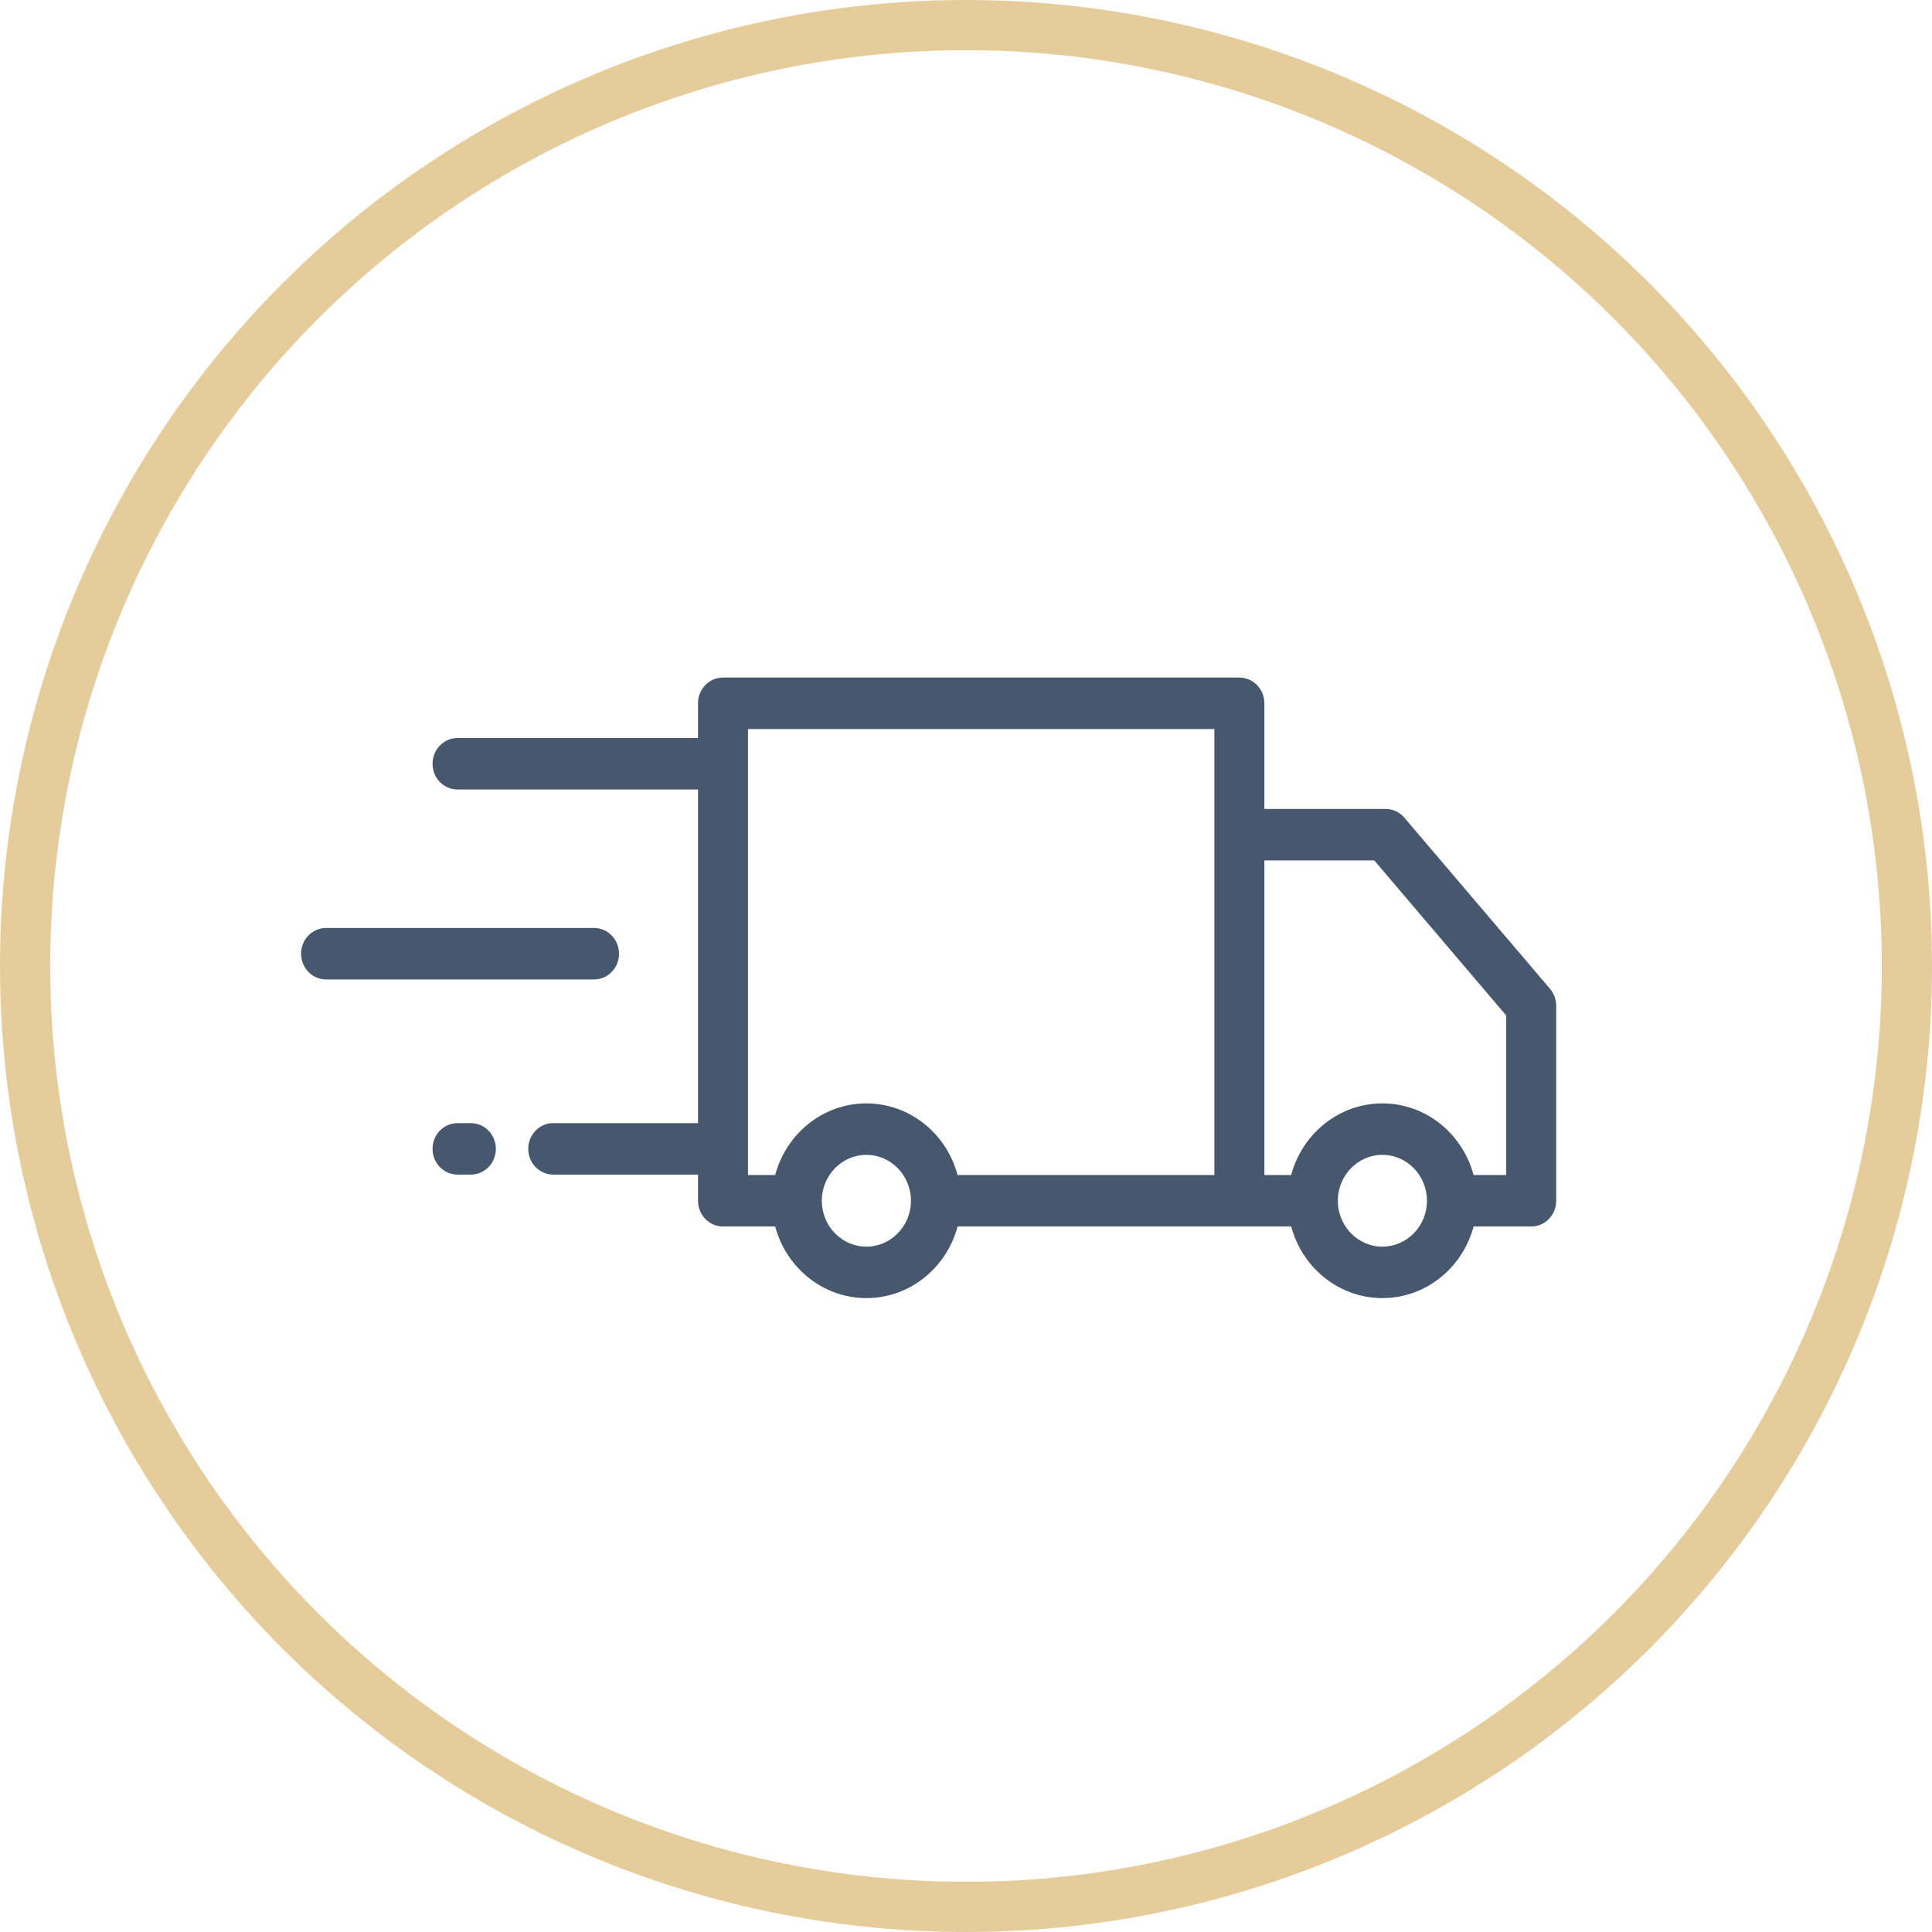 <?xml version="1.0" encoding="UTF-8"?>
<svg width="77px" height="77px" viewBox="0 0 77 77" version="1.1" xmlns="http://www.w3.org/2000/svg" xmlns:xlink="http://www.w3.org/1999/xlink">
    <!-- Generator: Sketch 41 (35326) - http://www.bohemiancoding.com/sketch -->
    <title>Group 40</title>
    <desc>Created with Sketch.</desc>
    <defs></defs>
    <g id="Page-1" stroke="none" stroke-width="1" fill="none" fill-rule="evenodd">
        <g id="Desktop-HD" transform="translate(-844, -4883)">
            <g id="Group-40" transform="translate(845, 4884)">
                <g id="Group-6">
                    <circle id="Oval-3-Copy" stroke="#E6CC9B" stroke-width="2" cx="37.5" cy="37.5" r="37.5"></circle>
                    <g id="Group-3" transform="translate(11, 26)" fill="#47586E">
                        <path d="M39.461,21.882 C39.899,23.525 41.362,24.736 43.095,24.736 C44.829,24.736 46.292,23.525 46.73,21.882 L49.026,21.882 C49.577,21.882 50.023,21.423 50.023,20.856 L50.023,13.086 C50.023,12.837 49.935,12.597 49.776,12.41 L43.973,5.591 C43.784,5.369 43.511,5.241 43.224,5.241 L38.392,5.241 L38.392,1.03 C38.392,0.464 37.946,0.004 37.396,0.004 L16.815,0.004 C16.265,0.004 15.819,0.464 15.819,1.03 L15.819,2.414 L6.235,2.414 C5.685,2.414 5.239,2.873 5.239,3.44 C5.239,4.006 5.685,4.466 6.235,4.466 L15.819,4.466 L15.819,17.762 L10.05,17.762 C9.5,17.762 9.053,18.221 9.053,18.788 C9.053,19.354 9.5,19.814 10.05,19.814 L15.819,19.814 L15.819,20.856 C15.819,21.423 16.265,21.882 16.815,21.882 L18.895,21.882 C19.333,23.525 20.796,24.736 22.53,24.736 C24.263,24.736 25.726,23.525 26.165,21.882 L39.461,21.882 L39.461,21.882 Z M36.399,19.83 L26.164,19.83 C25.726,18.187 24.263,16.976 22.53,16.976 C20.796,16.976 19.333,18.187 18.895,19.83 L17.811,19.83 L17.811,2.056 L36.399,2.056 L36.399,19.83 L36.399,19.83 Z M22.53,22.685 C21.55,22.685 20.753,21.864 20.753,20.856 C20.753,19.848 21.55,19.027 22.53,19.027 C23.509,19.027 24.306,19.848 24.306,20.856 C24.306,21.864 23.509,22.685 22.53,22.685 Z M43.095,22.685 C42.116,22.685 41.319,21.864 41.319,20.856 C41.319,19.848 42.116,19.027 43.095,19.027 C44.075,19.027 44.872,19.848 44.872,20.856 C44.872,21.864 44.075,22.685 43.095,22.685 Z M48.03,19.83 L46.73,19.83 C46.292,18.187 44.829,16.976 43.095,16.976 C41.362,16.976 39.899,18.187 39.46,19.83 L38.392,19.83 L38.392,7.293 L42.772,7.293 L48.03,13.472 L48.03,19.83 L48.03,19.83 Z" id="Shape"></path>
                        <path d="M6.767,17.762 L6.235,17.762 C5.685,17.762 5.239,18.221 5.239,18.788 C5.239,19.354 5.685,19.814 6.235,19.814 L6.767,19.814 C7.317,19.814 7.763,19.354 7.763,18.788 C7.763,18.221 7.317,17.762 6.767,17.762 Z" id="Shape"></path>
                        <path d="M12.672,11.01 C12.672,10.444 12.225,9.984 11.675,9.984 L0.996,9.984 C0.446,9.984 0,10.444 0,11.01 C0,11.577 0.446,12.036 0.996,12.036 L11.675,12.036 C12.225,12.036 12.672,11.577 12.672,11.01 Z" id="Shape"></path>
                    </g>
                </g>
            </g>
        </g>
    </g>
</svg>